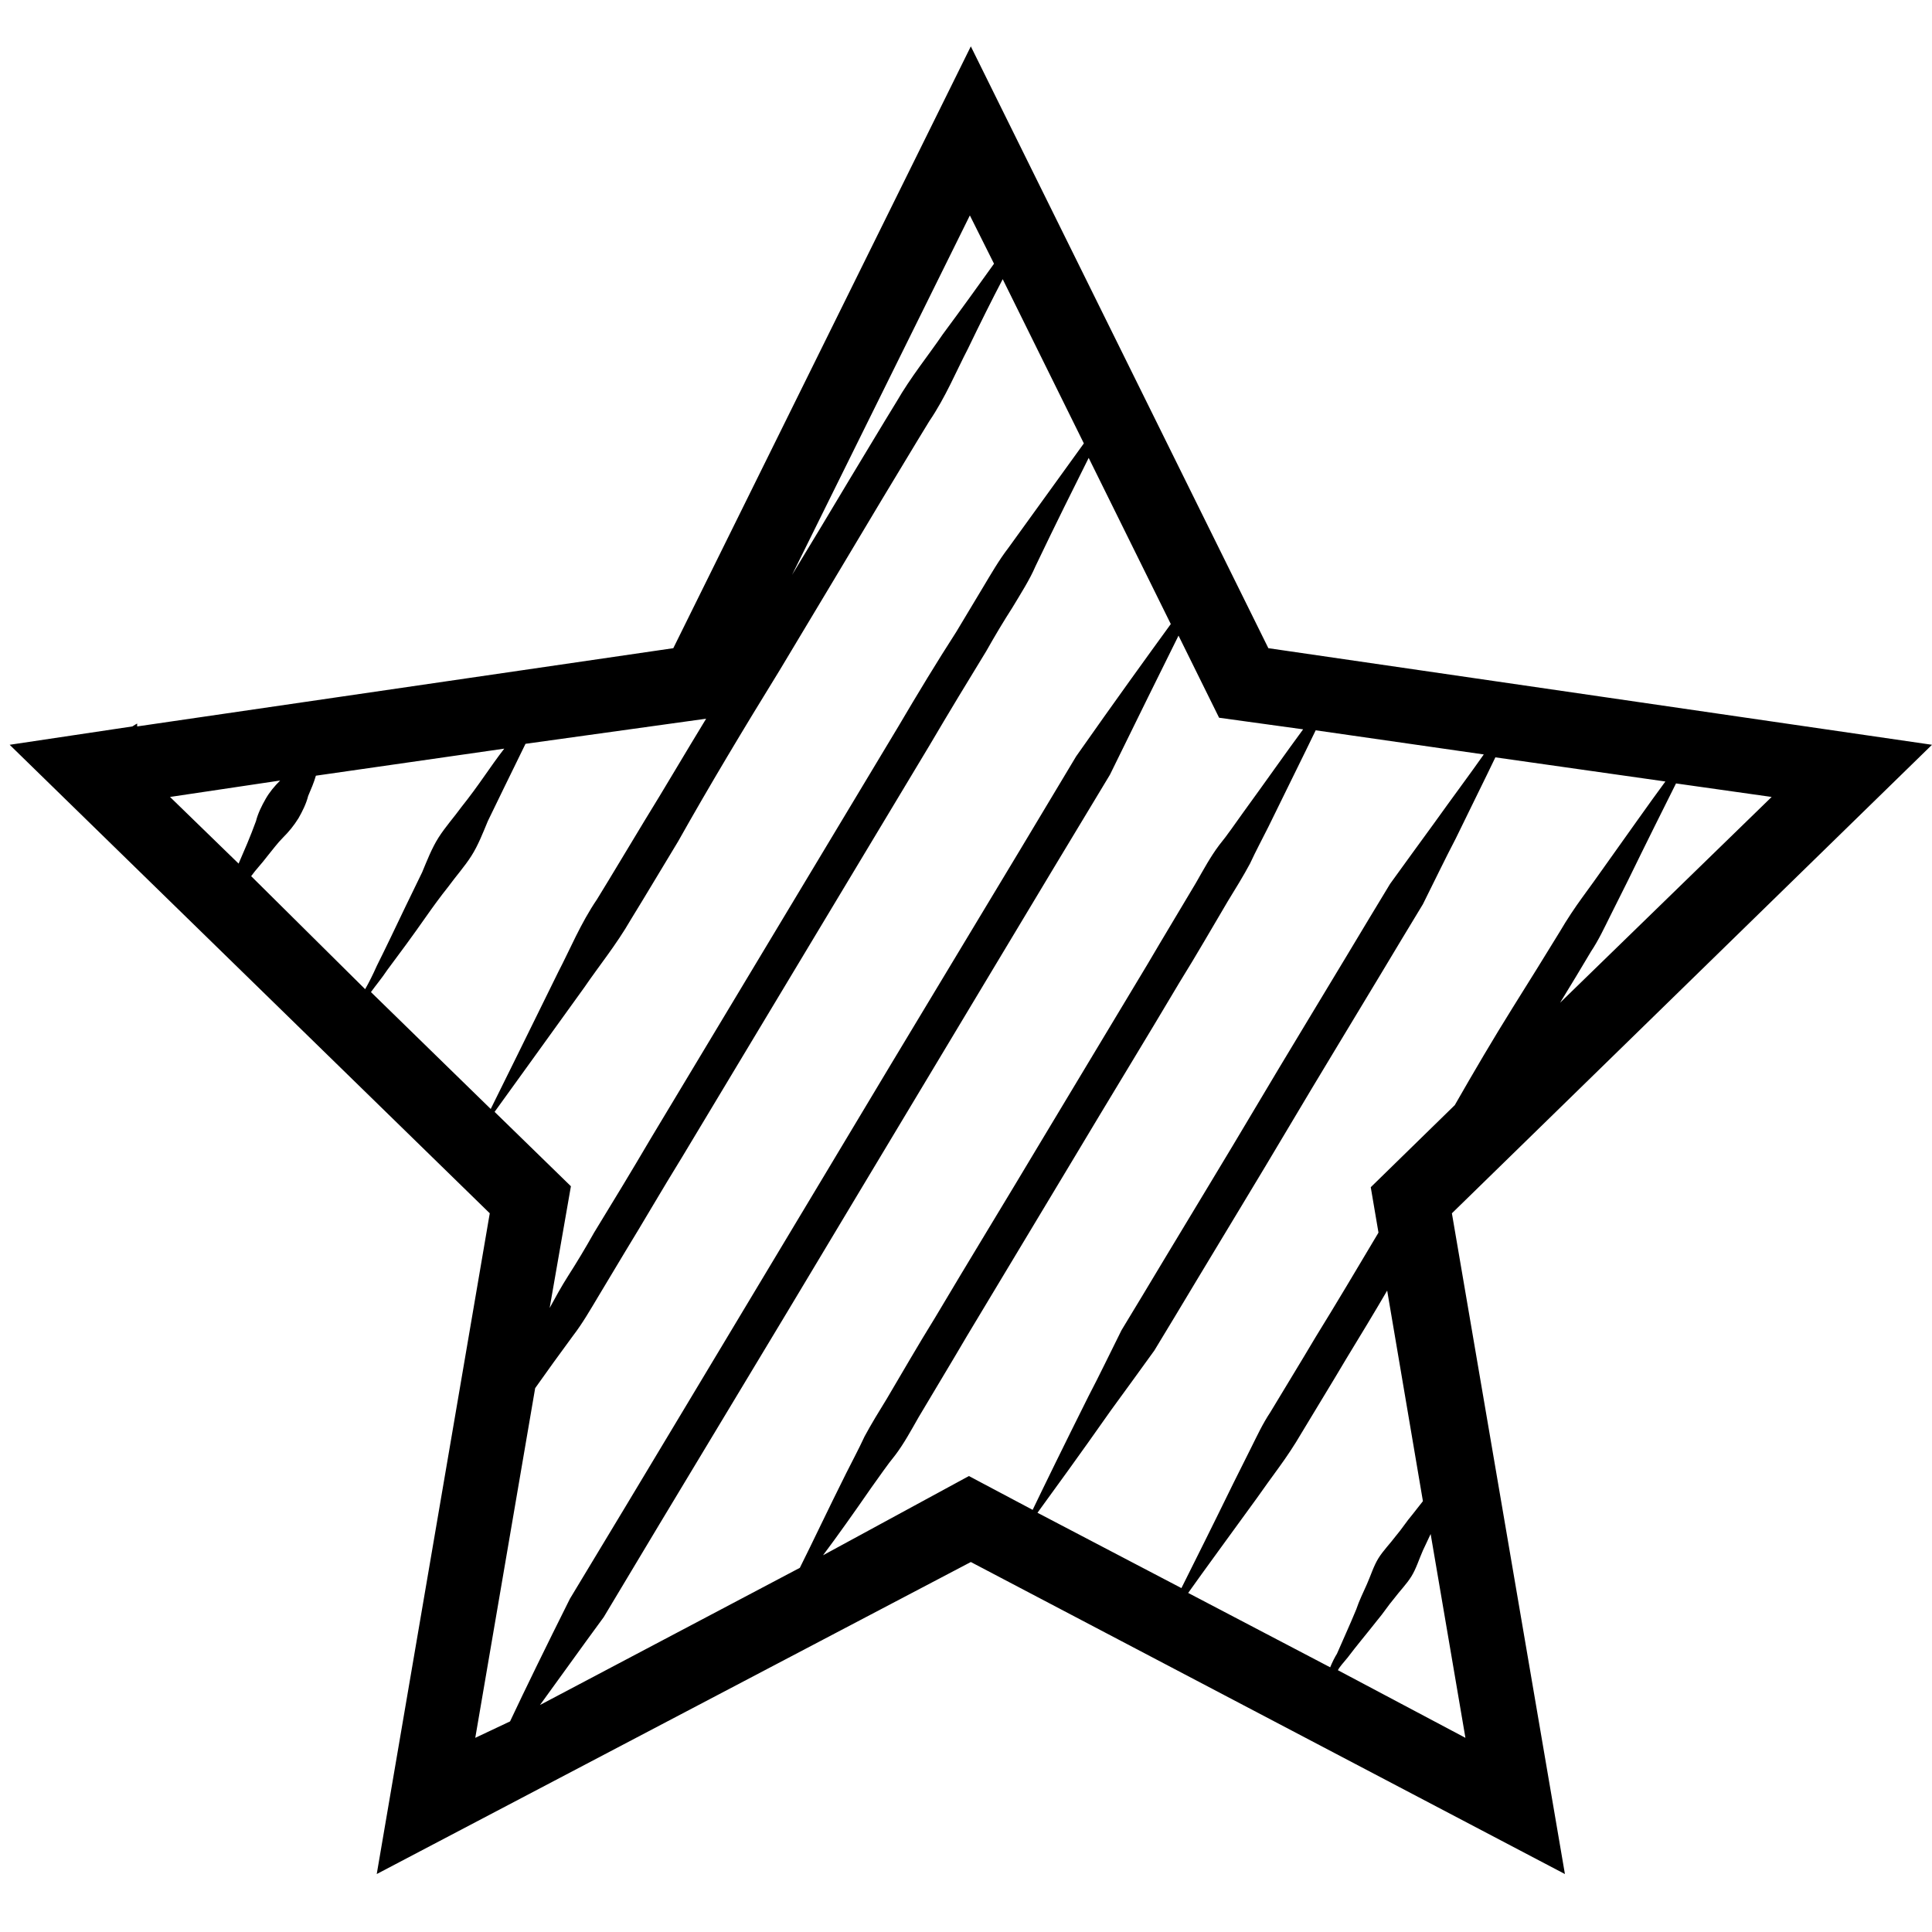 <?xml version="1.0" encoding="utf-8"?>
<!-- Generator: Adobe Illustrator 21.0.0, SVG Export Plug-In . SVG Version: 6.00 Build 0)  -->
<svg version="1.1" id="Layer_1" xmlns="http://www.w3.org/2000/svg" xmlns:xlink="http://www.w3.org/1999/xlink" x="0px" y="0px"
	 viewBox="0 0 200 200" style="enable-background:new 0 0 200 200;" xml:space="preserve">

<path class="st0" d="M50.7,125.6L39,194l61.5-32.3l61.5,32.3l-11.7-68.4l49.7-48.5l-68.7-10L100.5,4.8L69.7,67.1l-55.5,8.1
	c0-0.2,0-0.3,0-0.3S14,75,13.7,75.2L1,77.1L50.7,125.6z M30.9,84.7c0.4-0.7,0.8-1.5,1-2.3c0.3-0.7,0.6-1.4,0.8-2.1l19.5-2.8
	c-0.7,0.9-1.4,1.9-2.1,2.9c-0.7,1-1.5,2.1-2.3,3.1c-0.8,1.1-1.7,2.1-2.4,3.2c-0.7,1.1-1.2,2.4-1.7,3.6c-0.6,1.2-1.1,2.3-1.7,3.5
	c-1.1,2.3-2.1,4.4-3,6.2c-0.4,0.9-0.8,1.7-1.2,2.4L26,90.7c0.5-0.7,1.1-1.3,1.7-2.1c0.5-0.6,1-1.3,1.6-1.9
	C29.9,86.1,30.4,85.5,30.9,84.7z M80.7,69.4c3.6-6,7.2-12,10.6-17.7c1.7-2.8,3.3-5.5,4.9-8.1c1.7-2.5,2.8-5.2,4-7.5
	c1.3-2.7,2.5-5.1,3.6-7.2l8.4,17c-2.1,2.9-4.7,6.5-7.8,10.8c-1,1.3-1.8,2.7-2.7,4.2c-0.9,1.5-1.8,3-2.7,4.5C97,68.5,95,71.8,93,75.2
	c-4.1,6.8-8.4,14-12.8,21.3c-4.4,7.3-8.7,14.5-12.8,21.3c-2,3.4-4,6.7-5.9,9.8c-0.9,1.6-1.8,3.1-2.7,4.5c-0.7,1.1-1.3,2.2-1.9,3.3
	l2.2-12.6l-7.9-7.7c1.6-2.2,4.9-6.8,9.3-12.9c1.5-2.2,3.3-4.4,4.8-7c1.6-2.6,3.2-5.3,4.9-8.1C73.4,81.4,77,75.4,80.7,69.4z
	 M49.2,179.9l6.2-36.2c1.2-1.7,2.5-3.5,3.9-5.4c1-1.3,1.8-2.7,2.7-4.2c0.9-1.5,1.8-3,2.7-4.5c1.9-3.1,3.8-6.4,5.9-9.8
	c4.1-6.8,8.4-14,12.8-21.3c4.4-7.3,8.7-14.5,12.8-21.3c2-3.4,4-6.7,5.9-9.8c0.9-1.6,1.8-3.1,2.7-4.5c0.9-1.5,1.8-2.9,2.4-4.3
	c2.1-4.4,4-8.2,5.5-11.2l8.5,17.2c-2.4,3.3-5.8,8-9.8,13.7c-7.1,11.9-16.7,27.7-26.2,43.6c-9.5,15.8-19,31.7-26.2,43.6
	c-2.5,5-4.6,9.3-6.2,12.7L49.2,179.9z M85.2,161c1.5-2,3.2-4.4,5-7c0.8-1.1,1.6-2.3,2.5-3.4c0.9-1.2,1.6-2.5,2.4-3.9
	c1.6-2.7,3.3-5.5,5-8.4c3.5-5.8,7.2-12,11-18.3c3.7-6.2,7.5-12.4,11-18.3c1.8-2.9,3.4-5.7,5-8.4c0.8-1.3,1.6-2.6,2.3-3.9
	c0.6-1.3,1.3-2.6,1.9-3.8c1.9-3.9,3.6-7.3,4.9-10l17.4,2.5c-1.4,2-3.2,4.4-5.2,7.2c-1.4,1.9-2.9,4-4.5,6.2c-1.4,2.3-2.9,4.8-4.4,7.3
	c-3,5-6.3,10.4-9.5,15.8c-3.2,5.4-6.5,10.8-9.5,15.8c-1.5,2.5-3,5-4.4,7.3c-1.2,2.4-2.3,4.7-3.4,6.8c-2.6,5.2-4.6,9.3-5.8,11.8
	l-6.6-3.5L85.2,161z M156.6,104.3c-2,3.2-4,6.6-6,10.1l-8.7,8.5l0.8,4.7c-2.2,3.7-4.4,7.4-6.5,10.8c-1.6,2.7-3.2,5.3-4.7,7.8
	c-0.8,1.2-1.4,2.5-2,3.7c-0.6,1.2-1.2,2.4-1.8,3.6c-2.2,4.5-4.1,8.3-5.4,10.9l-14.9-7.8c1.6-2.2,4.3-5.9,7.6-10.6
	c1.4-1.9,2.9-4,4.5-6.2c1.4-2.3,2.9-4.8,4.4-7.3c3-5,6.3-10.4,9.5-15.8s6.5-10.8,9.5-15.8c1.5-2.5,3-5,4.4-7.3
	c1.2-2.4,2.3-4.7,3.4-6.8c1.6-3.3,3-6.1,4.1-8.4l17.6,2.5c-1.7,2.3-3.8,5.3-6.3,8.8c-0.7,1-1.5,2.1-2.3,3.2
	c-0.8,1.1-1.6,2.3-2.3,3.5C159.9,99,158.3,101.6,156.6,104.3z M139.5,171.6c0.9-1.2,2-2.5,3.1-3.9c0.6-0.7,1.1-1.5,1.7-2.2
	c0.6-0.8,1.3-1.5,1.8-2.3c0.5-0.8,0.8-1.8,1.2-2.7c0.3-0.6,0.5-1.1,0.8-1.7l3.6,21.1l-13.2-7C138.7,172.5,139.1,172.1,139.5,171.6z
	 M137.7,172.6l-14.7-7.7c1.7-2.4,4.2-5.8,7.1-9.8c0.7-1,1.5-2.1,2.3-3.2c0.8-1.1,1.6-2.3,2.3-3.5c1.5-2.5,3.1-5.1,4.7-7.8
	c1.4-2.3,2.8-4.6,4.2-7l3.7,21.8c-0.4,0.5-0.7,0.9-1.1,1.4c-0.6,0.7-1.1,1.5-1.7,2.2c-0.6,0.8-1.3,1.5-1.8,2.3
	c-0.5,0.8-0.8,1.8-1.2,2.7c-0.4,0.9-0.8,1.7-1.1,2.6c-0.7,1.7-1.4,3.2-2,4.6C138.2,171.5,137.9,172.1,137.7,172.6z M161.5,103.8
	c1.1-1.8,2.2-3.6,3.2-5.3c0.8-1.2,1.4-2.5,2-3.7c0.6-1.2,1.2-2.4,1.8-3.6c2-4.1,3.7-7.5,5-10.1l9.9,1.4L161.5,103.8z M134.9,75.5
	c-1.7,2.3-3.8,5.3-6.2,8.6c-0.8,1.1-1.6,2.3-2.5,3.4c-0.9,1.2-1.6,2.5-2.4,3.9c-1.6,2.7-3.3,5.5-5,8.4c-3.5,5.8-7.2,12-11,18.3
	c-3.7,6.2-7.5,12.4-11,18.3c-1.8,2.9-3.4,5.7-5,8.4c-0.8,1.3-1.6,2.6-2.3,3.9c-0.6,1.3-1.3,2.6-1.9,3.8c-1.9,3.8-3.5,7.2-4.8,9.8
	l-26.9,14.2c1.9-2.6,4.1-5.7,6.6-9.1c7.1-11.9,16.7-27.7,26.2-43.6c9.5-15.8,19-31.7,26.2-43.6c2.9-5.9,5.3-10.8,7.1-14.4l4.2,8.5
	L134.9,75.5z M102.9,27.3c-1.5,2.1-3.3,4.6-5.3,7.3c-1.5,2.2-3.3,4.4-4.8,7c-1.6,2.6-3.2,5.3-4.9,8.1c-1.9,3.2-3.9,6.5-5.9,9.8
	l18.4-37.2L102.9,27.3z M73.1,74.4c-2.2,3.6-4.3,7.2-6.4,10.6c-1.7,2.8-3.3,5.5-4.9,8.1c-1.7,2.5-2.8,5.2-4,7.5
	c-3.3,6.7-5.8,11.8-7,14.2l-12.4-12.1c0.5-0.7,1.1-1.4,1.7-2.3c1.2-1.6,2.6-3.5,4-5.5c0.7-1,1.5-2.1,2.3-3.1
	c0.8-1.1,1.7-2.1,2.4-3.2c0.7-1.1,1.2-2.4,1.7-3.6c0.6-1.2,1.1-2.3,1.7-3.5c0.8-1.6,1.5-3.1,2.2-4.5L73.1,74.4z M29,80.8
	c-0.6,0.6-1.1,1.2-1.5,1.9c-0.4,0.7-0.8,1.5-1,2.3c-0.3,0.8-0.6,1.6-0.9,2.3c-0.3,0.7-0.6,1.4-0.9,2.1l-7.1-6.9L29,80.8z"/>
</svg>
